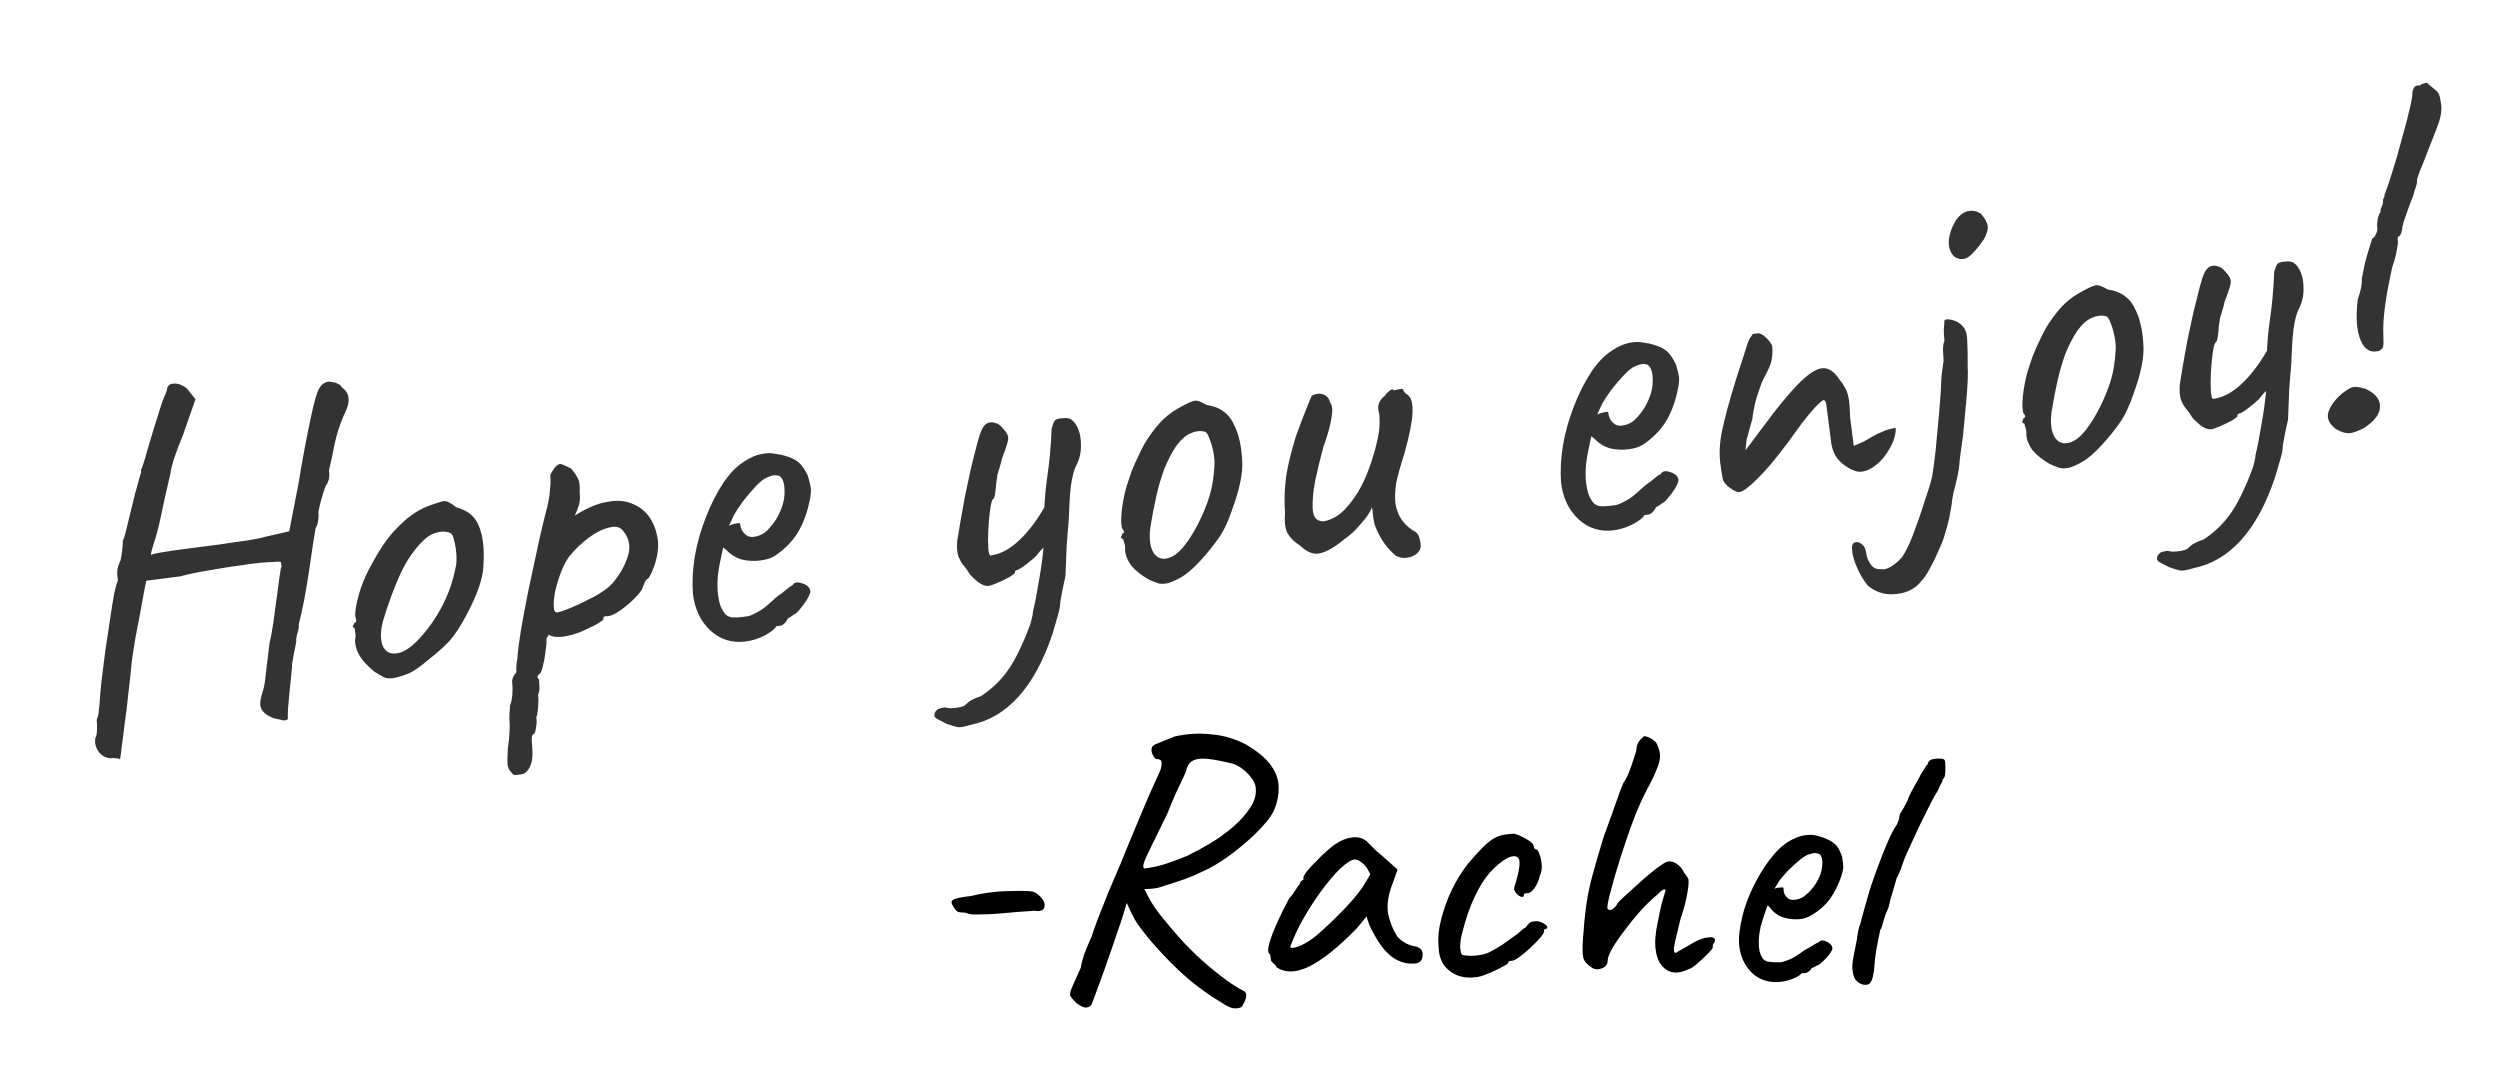 <svg width="214" height="93" viewBox="0 0 214 93" fill="none" xmlns="http://www.w3.org/2000/svg">
<path d="M10.281 64.999C10.281 64.999 10.238 64.977 10.152 64.934C10.069 64.918 9.96 64.905 9.824 64.896C9.715 64.883 9.581 64.886 9.422 64.907C8.986 64.855 8.651 64.656 8.418 64.31C8.189 63.989 8.1 63.611 8.152 63.174C8.244 63.055 8.295 62.82 8.304 62.469C8.312 62.119 8.303 61.837 8.276 61.626C8.355 61.401 8.402 61.247 8.419 61.164C8.432 61.055 8.464 60.782 8.515 60.345C8.537 59.885 8.59 59.247 8.673 58.429C8.78 57.583 8.893 56.681 9.012 55.724C9.158 54.765 9.296 53.847 9.426 52.97C9.555 52.093 9.675 51.352 9.786 50.746C9.923 50.137 10.026 49.788 10.095 49.698C10.095 49.698 10.09 49.658 10.08 49.579C10.066 49.473 10.053 49.367 10.039 49.262C10.039 49.262 10.037 49.141 10.033 48.9C10.052 48.628 10.147 48.32 10.318 47.976C10.387 47.671 10.439 47.342 10.474 46.988C10.509 46.634 10.52 46.404 10.507 46.298C10.595 46.153 10.7 45.816 10.821 45.29C10.965 44.734 11.097 44.193 11.218 43.666C11.323 43.223 11.437 42.751 11.561 42.252C11.712 41.748 11.831 41.316 11.919 40.956C12.034 40.591 12.091 40.409 12.091 40.409C12.078 40.303 12.071 40.251 12.071 40.251C12.068 40.224 12.066 40.211 12.066 40.211C12.158 40.092 12.342 39.53 12.616 38.527C12.914 37.494 13.322 36.165 13.84 34.539C13.918 34.314 14.02 34.059 14.145 33.775C14.27 33.49 14.325 33.294 14.312 33.188C14.417 32.96 14.59 32.844 14.832 32.84C15.07 32.809 15.318 32.858 15.576 32.986C15.861 33.111 16.088 33.31 16.258 33.584L16.736 34.169L15.674 37.208C15.345 38.003 15.075 38.723 14.861 39.369C14.675 40.011 14.588 40.385 14.602 40.491C14.602 40.491 14.55 40.713 14.445 41.156C14.341 41.6 14.22 42.126 14.083 42.735C13.946 43.344 13.829 43.897 13.731 44.393C13.545 45.25 13.354 45.961 13.157 46.523C12.986 47.083 12.908 47.416 12.922 47.521C12.915 47.468 13.201 47.392 13.779 47.291C14.358 47.19 15.097 47.081 15.996 46.966C16.895 46.851 17.808 46.734 18.734 46.615C19.683 46.467 20.514 46.347 21.228 46.256C21.965 46.134 22.463 46.03 22.721 45.944L24.758 45.481L25.584 41.221C25.701 40.454 25.863 39.519 26.071 38.417C26.28 37.315 26.469 36.376 26.638 35.602C26.906 34.331 27.14 33.535 27.341 33.213C27.541 32.892 27.8 32.711 28.118 32.67C28.197 32.66 28.306 32.673 28.445 32.709C28.608 32.715 28.761 32.762 28.907 32.851C29.076 32.91 29.197 33.016 29.27 33.168C29.625 33.418 29.813 33.73 29.834 34.104C29.881 34.474 29.732 34.99 29.387 35.653C29.055 36.421 28.798 37.247 28.616 38.131C28.456 38.985 28.305 39.69 28.161 40.246C28.201 40.563 28.196 40.833 28.143 41.055C28.088 41.25 28.014 41.407 27.922 41.527C27.875 41.587 27.795 41.798 27.68 42.163C27.566 42.527 27.464 42.889 27.376 43.25C27.288 43.611 27.249 43.831 27.259 43.91C27.283 44.096 27.272 44.325 27.226 44.6C27.181 44.875 27.112 45.072 27.02 45.191C26.987 45.357 26.919 45.769 26.815 46.427C26.711 47.086 26.596 47.867 26.47 48.77C26.34 49.647 26.196 50.512 26.037 51.366C25.874 52.194 25.72 52.885 25.576 53.441C25.6 53.627 25.564 53.873 25.47 54.181C25.371 54.462 25.335 54.709 25.363 54.92C25.297 55.252 25.216 55.665 25.118 56.162C25.021 56.658 24.98 56.972 24.997 57.105C24.943 57.73 24.877 58.37 24.8 59.025C24.749 59.677 24.699 60.235 24.651 60.698C24.633 61.184 24.628 61.467 24.639 61.546C24.546 61.666 24.389 61.699 24.168 61.647C23.946 61.595 23.683 61.534 23.378 61.466C22.838 61.239 22.494 60.961 22.344 60.63C22.224 60.323 22.27 59.847 22.483 59.201C22.588 58.973 22.681 58.436 22.761 57.593C22.864 56.719 22.969 55.859 23.076 55.012C23.184 54.595 23.288 54.044 23.388 53.359C23.485 52.647 23.582 51.936 23.679 51.224C23.773 50.487 23.855 49.871 23.927 49.378C23.995 48.859 24.052 48.569 24.098 48.509C24.084 48.404 24.072 48.311 24.062 48.232C24.052 48.152 24.047 48.112 24.047 48.112C23.987 48.066 23.652 48.069 23.04 48.121C22.425 48.146 21.669 48.229 20.773 48.371C19.874 48.486 18.938 48.633 17.966 48.811C17.018 48.959 16.166 49.136 15.413 49.34C15.122 49.377 14.791 49.419 14.421 49.467C14.051 49.514 13.76 49.551 13.548 49.578C13.257 49.616 13.006 49.648 12.794 49.675C12.609 49.699 12.517 49.711 12.517 49.711C12.5 49.793 12.443 50.083 12.345 50.579C12.248 51.076 12.137 51.681 12.014 52.396C11.887 53.085 11.75 53.801 11.604 54.546C11.48 55.261 11.376 55.919 11.292 56.521C11.231 57.094 11.189 57.502 11.167 57.747C11.122 58.237 11.053 58.851 10.959 59.589C10.892 60.323 10.8 61.074 10.683 61.842C10.596 62.633 10.509 63.316 10.421 63.892C10.36 64.464 10.313 64.833 10.281 64.999ZM33.687 58.048C33.343 58.092 33.056 58.062 32.828 57.957C32.626 57.848 32.364 57.693 32.043 57.493C31.472 57.028 31.051 56.571 30.778 56.122C30.502 55.647 30.375 55.179 30.397 54.719C30.449 54.498 30.45 54.296 30.4 54.114C30.373 53.902 30.359 53.797 30.359 53.797C30.21 53.681 30.16 53.607 30.21 53.574C30.256 53.514 30.299 53.428 30.338 53.315C30.497 53.295 30.531 53.143 30.441 52.859C30.361 52.654 30.407 52.177 30.58 51.429C30.753 50.681 30.998 49.964 31.313 49.279C31.438 48.994 31.632 48.62 31.895 48.156C32.155 47.665 32.443 47.185 32.759 46.714C33.098 46.214 33.41 45.811 33.693 45.506C34.283 44.866 34.812 44.381 35.281 44.052C35.75 43.723 36.267 43.456 36.832 43.249C37.397 43.042 37.785 42.925 37.996 42.898C38.235 42.867 38.579 43.038 39.03 43.411C39.672 43.597 40.149 43.859 40.461 44.195C40.8 44.528 41.054 45.047 41.225 45.751C41.406 46.534 41.457 47.455 41.377 48.514C41.321 49.543 40.86 50.879 39.995 52.522C39.456 53.559 38.939 54.351 38.445 54.898C37.947 55.419 37.343 55.953 36.634 56.501C36.126 56.943 35.659 57.285 35.233 57.528C34.804 57.744 34.288 57.917 33.687 58.048ZM36.957 53.355C37.5 52.559 37.916 51.82 38.205 51.138C38.521 50.453 38.788 49.598 39.006 48.576C39.075 48.271 39.095 47.906 39.067 47.479C39.036 47.026 38.97 46.618 38.87 46.254C38.793 45.861 38.671 45.648 38.506 45.615C38.165 45.471 37.775 45.467 37.335 45.604C36.892 45.714 36.435 46.028 35.964 46.546C35.232 47.339 34.628 48.29 34.151 49.399C33.672 50.482 33.224 51.709 32.808 53.08C32.533 54.083 32.539 54.862 32.825 55.416C33.134 55.941 33.649 56.077 34.369 55.824C35.113 55.54 35.975 54.717 36.957 53.355ZM44.604 66.288C44.498 66.302 44.365 66.318 44.207 66.339C44.051 66.385 43.892 66.298 43.73 66.077C43.607 65.959 43.515 65.769 43.455 65.507C43.421 65.243 43.426 64.758 43.471 64.054C43.545 63.587 43.593 63.124 43.615 62.664C43.64 62.231 43.639 61.908 43.612 61.697C43.599 61.591 43.598 61.376 43.61 61.052C43.652 60.751 43.665 60.534 43.648 60.402C43.753 60.173 43.822 59.869 43.853 59.488C43.885 59.108 43.883 58.772 43.846 58.481C43.805 58.164 43.926 57.852 44.21 57.547C44.183 57.336 44.188 57.066 44.227 56.738C44.292 56.407 44.318 56.189 44.304 56.083C44.336 55.703 44.425 55.033 44.571 54.073C44.74 53.084 44.947 51.968 45.191 50.727C45.462 49.483 45.723 48.266 45.974 47.078C46.225 45.89 46.458 44.879 46.674 44.045C46.897 43.263 47.027 42.601 47.065 42.059C47.126 41.486 47.14 41.068 47.106 40.803C47.092 40.698 47.108 40.615 47.155 40.555C47.197 40.469 47.298 40.308 47.456 40.073C47.686 39.775 47.901 39.666 48.1 39.749C48.325 39.827 48.597 39.954 48.915 40.128C49.17 40.445 49.353 40.717 49.463 40.945C49.599 41.17 49.652 41.58 49.62 42.175C49.671 42.572 49.649 42.924 49.554 43.232C49.459 43.54 49.369 43.78 49.283 43.952C49.195 44.098 49.175 44.154 49.224 44.121C50.245 43.48 51.163 43.093 51.98 42.962C52.819 42.8 53.539 42.856 54.138 43.129C54.761 43.372 55.255 43.765 55.62 44.31C55.986 44.855 56.218 45.511 56.316 46.278C56.357 46.595 56.34 46.987 56.265 47.454C56.187 47.894 56.066 48.312 55.902 48.71C55.761 49.078 55.621 49.351 55.482 49.53C55.377 49.543 55.283 49.65 55.201 49.848C55.115 50.02 55.033 50.219 54.954 50.444C54.777 50.736 54.472 51.084 54.04 51.489C53.631 51.864 53.215 52.186 52.792 52.455C52.366 52.698 52.043 52.793 51.821 52.741C51.821 52.741 51.783 52.759 51.707 52.796C51.654 52.803 51.636 52.872 51.653 53.005C51.66 53.057 51.463 53.204 51.064 53.443C50.661 53.656 50.192 53.877 49.657 54.107C49.118 54.31 48.637 54.439 48.214 54.494C47.659 54.565 47.248 54.51 46.983 54.329C46.937 54.388 46.881 54.476 46.815 54.592C46.776 54.705 46.761 54.801 46.772 54.88C46.792 55.039 46.765 55.351 46.69 55.818C46.639 56.255 46.559 56.682 46.451 57.099C46.343 57.516 46.223 57.733 46.091 57.75C46.091 57.75 46.069 57.793 46.027 57.879C45.984 57.965 46.024 58.068 46.147 58.186C46.147 58.186 46.152 58.333 46.163 58.628C46.203 58.945 46.171 59.218 46.066 59.447C46.093 59.658 46.094 59.981 46.069 60.414C46.044 60.847 45.992 61.177 45.913 61.402C45.954 61.719 45.94 62.03 45.871 62.335C45.833 62.662 45.761 62.833 45.655 62.846C45.552 62.886 45.507 63.054 45.517 63.348C45.532 63.669 45.547 63.895 45.564 64.028C45.622 64.692 45.556 65.225 45.366 65.626C45.175 66.026 44.921 66.247 44.604 66.288ZM47.707 52.421C47.918 52.394 48.343 52.246 48.98 51.976C49.618 51.706 50.264 51.395 50.918 51.042C51.594 50.66 52.086 50.301 52.393 49.966C53.003 49.27 53.444 48.514 53.716 47.7C54.011 46.855 53.888 46.105 53.346 45.448C53.087 45.105 52.685 45.009 52.14 45.159C51.591 45.283 51.01 45.573 50.396 46.028C49.782 46.483 49.22 47.025 48.709 47.655C48.436 48.04 48.199 48.5 47.999 49.037C47.799 49.573 47.639 50.105 47.518 50.631C47.423 51.154 47.385 51.589 47.403 51.936C47.42 52.283 47.522 52.445 47.707 52.421ZM63.831 54.913C62.667 55.062 61.659 54.747 60.807 53.969C59.951 53.165 59.452 52.1 59.309 50.774C59.24 49.815 59.294 48.773 59.473 47.648C59.674 46.493 59.989 45.377 60.415 44.301C60.839 43.198 61.332 42.221 61.895 41.369C62.458 40.517 63.076 39.887 63.749 39.478C63.997 39.312 64.261 39.17 64.542 39.054C64.849 38.934 65.162 38.853 65.479 38.813C65.77 38.776 66.081 38.789 66.412 38.855C66.739 38.893 67.016 38.952 67.241 39.031C67.714 39.158 68.087 39.339 68.359 39.573C68.631 39.807 68.895 40.19 69.151 40.722C69.295 41.214 69.38 41.566 69.407 41.778C69.435 41.989 69.409 42.315 69.331 42.755C69.136 43.748 68.831 44.621 68.416 45.373C68.002 46.125 67.402 46.793 66.616 47.378C66.422 47.537 66.184 47.675 65.903 47.792C65.645 47.879 65.371 47.941 65.08 47.978C64.551 48.045 64.024 48.019 63.497 47.898C62.994 47.748 62.572 47.493 62.23 47.133L61.911 46.851L61.833 47.184C61.66 47.932 61.533 48.62 61.452 49.249C61.398 49.874 61.403 50.438 61.467 50.941C61.508 51.258 61.574 51.559 61.664 51.843C61.78 52.124 61.918 52.362 62.078 52.556C62.204 52.702 62.391 52.798 62.639 52.847C62.91 52.866 63.192 52.857 63.483 52.82C63.668 52.796 63.853 52.773 64.038 52.749C64.246 52.695 64.438 52.617 64.613 52.514C65.042 52.298 65.377 52.08 65.618 51.861C65.885 51.639 66.151 51.403 66.415 51.154L66.563 51.054L66.523 51.059C66.82 50.86 67.078 50.666 67.296 50.477C67.54 50.284 67.662 50.188 67.662 50.188C67.768 50.174 67.865 50.094 67.954 49.949C68.152 49.816 68.422 49.822 68.763 49.966C69.13 50.107 69.333 50.323 69.37 50.614C69.36 50.75 69.269 50.977 69.094 51.295C68.916 51.586 68.711 51.868 68.477 52.14C68.269 52.408 68.088 52.566 67.932 52.613C67.909 52.643 67.823 52.708 67.675 52.807C67.523 52.88 67.424 52.947 67.378 53.007L67.418 53.002C67.22 53.349 67.002 53.539 66.764 53.569L66.447 53.61C66.365 53.809 66.048 54.064 65.497 54.377C64.942 54.663 64.387 54.842 63.831 54.913ZM64.499 45.955C64.975 45.894 65.368 45.709 65.678 45.401C66.011 45.063 66.287 44.705 66.508 44.327C66.945 43.545 67.162 42.818 67.156 42.147C67.174 41.446 67.034 40.98 66.735 40.749C66.566 40.69 66.416 40.669 66.283 40.686C66.174 40.673 65.954 40.741 65.624 40.891C65.393 40.975 65.088 41.215 64.709 41.613C64.329 42.011 63.955 42.449 63.586 42.927C63.244 43.401 62.985 43.797 62.811 44.115L62.402 45.014C62.603 44.908 62.797 44.843 62.982 44.819C63.19 44.765 63.311 44.763 63.344 44.813C63.374 45.051 63.443 45.27 63.549 45.472C63.679 45.644 63.817 45.774 63.962 45.863C64.135 45.948 64.313 45.979 64.499 45.955ZM83.109 62.041C82.54 62.221 82.145 62.285 81.923 62.233C81.702 62.181 81.394 62.086 81 61.948C80.682 61.774 80.436 61.644 80.264 61.559C80.092 61.473 79.999 61.377 79.986 61.272C79.975 61.192 79.99 61.096 80.029 60.984C80.072 60.898 80.154 60.806 80.276 60.71C80.428 60.637 80.637 60.583 80.901 60.55C81.1 60.632 81.411 60.645 81.834 60.591C82.284 60.534 82.555 60.445 82.647 60.326C82.647 60.326 82.756 60.231 82.973 60.042C83.221 59.876 83.551 59.726 83.964 59.593C84.734 59.091 85.397 58.495 85.953 57.805C86.51 57.116 87.017 56.244 87.474 55.191C87.664 54.79 87.859 54.322 88.06 53.785C88.263 53.275 88.387 52.775 88.432 52.286C88.576 51.73 88.723 50.985 88.872 50.052C89.048 49.115 89.185 48.197 89.285 47.297C89.382 46.37 89.414 45.681 89.383 45.228C89.352 43.726 89.429 42.332 89.613 41.044C89.821 39.727 89.957 38.272 90.022 36.677C90.133 36.286 90.225 36.06 90.298 35.996C90.367 35.907 90.534 35.845 90.798 35.811C91.089 35.774 91.304 35.773 91.443 35.809C91.605 35.816 91.797 35.952 92.02 36.219C92.349 36.688 92.518 37.272 92.526 37.969C92.558 38.637 92.434 39.245 92.155 39.791C91.938 40.196 91.774 40.808 91.664 41.629C91.577 42.419 91.516 43.408 91.48 44.596C91.422 45.195 91.365 45.901 91.308 46.715C91.274 47.499 91.238 48.377 91.202 49.35C91.13 49.628 91.037 50.057 90.923 50.636C90.805 51.188 90.74 51.627 90.728 51.951C90.715 52.06 90.663 52.282 90.572 52.616C90.48 52.951 90.387 53.272 90.292 53.58C90.2 53.914 90.135 54.138 90.095 54.25C89.338 56.525 88.371 58.316 87.194 59.622C86.017 60.929 84.656 61.735 83.109 62.041ZM84.65 50.149C84.359 50.186 84.034 50.066 83.677 49.79C83.345 49.51 83.114 49.284 82.985 49.112C82.845 48.861 82.681 48.627 82.491 48.409C82.302 48.191 82.146 47.916 82.022 47.582C81.926 47.245 81.898 46.818 81.939 46.302C82.001 45.945 82.084 45.437 82.188 44.778C82.314 44.09 82.448 43.347 82.588 42.549C82.754 41.748 82.922 40.961 83.091 40.186C83.284 39.382 83.462 38.673 83.626 38.061C83.786 37.422 83.942 36.959 84.093 36.67C84.225 36.438 84.379 36.284 84.558 36.208C84.763 36.127 84.978 36.127 85.203 36.206C85.425 36.258 85.632 36.406 85.824 36.65C86.163 36.983 86.323 37.285 86.303 37.557C86.284 37.828 86.112 38.374 85.787 39.196C85.719 39.5 85.627 39.834 85.513 40.199C85.395 40.536 85.342 40.758 85.356 40.864C85.336 40.92 85.307 41.112 85.268 41.44C85.253 41.737 85.222 42.024 85.177 42.298C85.131 42.573 85.069 42.715 84.99 42.725C84.897 42.845 84.817 43.164 84.749 43.684C84.678 44.177 84.629 44.734 84.601 45.356C84.569 45.952 84.569 46.476 84.6 46.929C84.628 47.356 84.695 47.562 84.801 47.549C85.621 47.444 86.427 47.018 87.218 46.271C88.036 45.521 88.817 44.48 89.56 43.148L90.596 45.879C90.249 46.111 89.931 46.354 89.64 46.606C89.347 46.832 89.085 47.094 88.854 47.392C88.788 47.508 88.621 47.678 88.354 47.9C88.087 48.122 87.818 48.332 87.547 48.528C87.3 48.694 87.136 48.782 87.057 48.792C87.057 48.792 87.019 48.81 86.943 48.847C86.89 48.854 86.871 48.91 86.884 49.016C86.891 49.069 86.733 49.197 86.409 49.399C86.082 49.575 85.74 49.74 85.383 49.894C85.027 50.047 84.782 50.132 84.65 50.149ZM100.018 49.914C99.677 49.985 99.396 49.994 99.174 49.942C98.949 49.863 98.666 49.751 98.325 49.607C97.685 49.232 97.191 48.838 96.843 48.426C96.517 47.983 96.339 47.536 96.308 47.083C96.33 46.838 96.303 46.626 96.226 46.448C96.176 46.266 96.151 46.175 96.151 46.175C95.975 46.063 95.912 45.991 95.962 45.958C96.008 45.898 96.038 45.813 96.05 45.704C96.255 45.624 96.263 45.475 96.074 45.258C95.968 45.056 95.946 44.575 96.01 43.814C96.097 43.023 96.243 42.279 96.45 41.58C96.545 41.272 96.681 40.865 96.858 40.358C97.061 39.848 97.291 39.335 97.548 38.818C97.801 38.275 98.041 37.841 98.268 37.516C98.765 36.78 99.218 36.225 99.627 35.85C100.059 35.445 100.553 35.1 101.108 34.813C101.61 34.534 101.978 34.366 102.213 34.309C102.447 34.252 102.798 34.368 103.265 34.658C103.924 34.762 104.434 34.965 104.795 35.269C105.18 35.542 105.509 36.011 105.782 36.675C106.092 37.414 106.275 38.319 106.331 39.387C106.41 40.425 106.132 41.819 105.495 43.567C105.125 44.663 104.722 45.508 104.288 46.101C103.879 46.691 103.369 47.321 102.755 47.991C102.307 48.478 101.886 48.868 101.494 49.161C101.101 49.453 100.609 49.704 100.018 49.914ZM102.587 44.786C103.014 43.925 103.331 43.145 103.537 42.447C103.767 41.718 103.908 40.826 103.961 39.771C103.976 39.473 103.944 39.115 103.863 38.695C103.779 38.248 103.66 37.847 103.507 37.49C103.38 37.13 103.236 36.947 103.074 36.941C102.713 36.853 102.33 36.902 101.923 37.088C101.514 37.248 101.091 37.625 100.657 38.218C100.275 38.805 99.941 39.453 99.655 40.161C99.396 40.867 99.172 41.635 98.983 42.465C98.793 43.296 98.624 44.178 98.475 45.111C98.339 46.15 98.451 46.916 98.809 47.407C99.194 47.896 99.727 47.962 100.407 47.606C101.084 47.224 101.811 46.284 102.587 44.786ZM119.5 47.58C119.202 47.349 118.892 47.026 118.57 46.61C118.244 46.168 117.963 45.653 117.726 45.065C117.646 44.86 117.583 44.572 117.535 44.202C117.514 43.828 117.48 43.564 117.434 43.409C117.378 43.604 117.271 43.819 117.113 44.055C116.978 44.26 116.84 44.439 116.698 44.592C116.606 44.711 116.395 44.953 116.065 45.318C115.732 45.656 115.392 45.942 115.046 46.175C114.244 46.842 113.556 47.239 112.98 47.367C112.432 47.491 111.866 47.267 111.282 46.697C110.814 46.407 110.461 46.063 110.222 45.663C110.009 45.26 109.934 44.678 109.998 43.918C109.932 42.985 109.949 42.069 110.049 41.169C110.146 40.242 110.43 38.996 110.901 37.43C111.318 36.275 111.639 35.427 111.866 34.887C112.089 34.321 112.233 33.98 112.299 33.864C112.679 33.681 113.011 33.651 113.296 33.776C113.578 33.875 113.769 34.106 113.869 34.469C114.062 34.713 114.093 35.166 113.962 35.828C113.859 36.487 113.628 37.309 113.27 38.296C113.015 39.243 112.787 40.186 112.584 41.126C112.409 42.063 112.335 42.852 112.363 43.494C112.392 44.135 112.6 44.498 112.987 44.583C113.242 44.685 113.647 44.593 114.202 44.307C114.783 44.017 115.39 43.402 116.022 42.46C116.68 41.516 117.257 40.138 117.751 38.327C117.894 37.771 117.994 37.288 118.049 36.878C118.1 36.441 118.107 35.969 118.069 35.464C117.976 35.153 117.953 34.873 118.002 34.625C118.074 34.347 118.257 34.095 118.551 33.87C118.64 33.724 118.77 33.586 118.941 33.456C119.11 33.3 119.229 33.285 119.298 33.411L119.928 33.29C120.031 33.25 120.105 33.307 120.152 33.463C120.222 33.588 120.33 33.695 120.475 33.784C120.797 33.985 120.942 34.491 120.912 35.301C120.881 36.111 120.653 37.27 120.228 38.776C119.864 39.925 119.625 40.789 119.511 41.368C119.424 41.944 119.401 42.498 119.442 43.031C119.503 43.507 119.653 43.944 119.892 44.344C120.132 44.743 120.472 45.09 120.913 45.383C121.227 45.531 121.413 45.722 121.47 45.956C121.554 46.188 121.602 46.464 121.617 46.785C121.594 47.029 121.461 47.248 121.217 47.441C120.996 47.603 120.726 47.705 120.409 47.746C120.091 47.786 119.789 47.731 119.5 47.58ZM138.146 45.393C136.982 45.542 135.974 45.228 135.121 44.45C134.266 43.645 133.766 42.58 133.623 41.254C133.554 40.295 133.609 39.253 133.787 38.128C133.989 36.973 134.303 35.857 134.73 34.781C135.153 33.678 135.646 32.701 136.209 31.849C136.772 30.998 137.391 30.367 138.064 29.958C138.312 29.792 138.576 29.651 138.857 29.534C139.164 29.414 139.476 29.334 139.794 29.293C140.085 29.256 140.395 29.27 140.726 29.335C141.054 29.374 141.33 29.432 141.556 29.511C142.029 29.639 142.402 29.82 142.674 30.053C142.945 30.288 143.21 30.67 143.466 31.202C143.61 31.695 143.695 32.047 143.722 32.258C143.749 32.47 143.724 32.796 143.646 33.236C143.45 34.229 143.145 35.101 142.731 35.853C142.316 36.605 141.716 37.274 140.931 37.858C140.736 38.017 140.499 38.156 140.218 38.272C139.96 38.359 139.686 38.421 139.395 38.458C138.866 38.526 138.338 38.499 137.812 38.379C137.309 38.228 136.886 37.973 136.544 37.614L136.226 37.332L136.148 37.664C135.975 38.412 135.848 39.101 135.767 39.73C135.713 40.355 135.718 40.919 135.782 41.421C135.823 41.739 135.888 42.039 135.978 42.324C136.095 42.604 136.233 42.842 136.392 43.037C136.518 43.182 136.706 43.279 136.954 43.328C137.225 43.347 137.506 43.338 137.797 43.3C137.982 43.277 138.167 43.253 138.353 43.229C138.561 43.176 138.752 43.097 138.927 42.994C139.357 42.778 139.692 42.56 139.933 42.341C140.2 42.119 140.465 41.883 140.729 41.634L140.878 41.535L140.838 41.54C141.135 41.34 141.393 41.146 141.61 40.957C141.854 40.764 141.977 40.668 141.977 40.668C142.082 40.654 142.18 40.575 142.269 40.429C142.467 40.296 142.736 40.302 143.077 40.446C143.445 40.587 143.647 40.803 143.685 41.094C143.675 41.23 143.583 41.457 143.409 41.775C143.231 42.067 143.025 42.348 142.791 42.62C142.584 42.889 142.402 43.047 142.247 43.093C142.224 43.123 142.138 43.188 141.99 43.288C141.838 43.361 141.739 43.427 141.692 43.487L141.732 43.482C141.535 43.83 141.317 44.019 141.079 44.05L140.762 44.09C140.679 44.289 140.363 44.544 139.811 44.857C139.256 45.143 138.701 45.322 138.146 45.393ZM138.813 36.436C139.289 36.375 139.682 36.19 139.992 35.881C140.325 35.543 140.602 35.185 140.823 34.807C141.26 34.025 141.476 33.299 141.471 32.627C141.488 31.926 141.348 31.46 141.05 31.229C140.881 31.17 140.73 31.149 140.598 31.166C140.489 31.153 140.269 31.222 139.939 31.372C139.708 31.455 139.402 31.696 139.023 32.094C138.644 32.492 138.27 32.93 137.901 33.407C137.558 33.881 137.3 34.277 137.126 34.595L136.717 35.495C136.918 35.388 137.111 35.323 137.296 35.299C137.505 35.246 137.625 35.244 137.659 35.293C137.689 35.531 137.758 35.751 137.864 35.952C137.994 36.124 138.131 36.254 138.277 36.343C138.449 36.428 138.628 36.459 138.813 36.436ZM148.905 42.12C148.799 42.133 148.632 42.087 148.403 41.982C148.198 41.847 148.036 41.733 147.916 41.641C147.704 41.453 147.558 41.257 147.478 41.052C147.424 40.844 147.35 40.37 147.255 39.629C147.147 38.782 147.202 37.848 147.42 36.825C147.635 35.776 148.038 34.3 148.627 32.396L149.581 29.451C149.659 29.226 149.732 29.055 149.798 28.939C149.89 28.82 149.969 28.702 150.035 28.586C150.14 28.573 150.233 28.561 150.312 28.551C150.392 28.541 150.431 28.535 150.431 28.535C150.643 28.508 150.871 28.613 151.117 28.851C151.359 29.062 151.552 29.306 151.695 29.583C151.739 29.927 151.732 30.291 151.673 30.675C151.641 31.055 151.395 31.652 150.934 32.463C150.787 32.778 150.598 33.3 150.369 34.028C150.166 34.753 150.044 35.373 150.002 35.89C149.979 35.919 149.942 36.045 149.889 36.267C149.834 36.462 149.768 36.686 149.693 36.937C149.644 37.186 149.58 37.422 149.502 37.648L149.415 38.546L151.723 35.468C152.807 34.065 153.698 33.05 154.397 32.423C155.097 31.796 155.676 31.493 156.136 31.515C156.596 31.537 157.025 31.845 157.424 32.439C157.646 32.706 157.813 32.953 157.922 33.181C158.055 33.379 158.159 33.662 158.233 34.029C158.306 34.396 158.351 34.955 158.367 35.705L158.682 38.165C159.065 38.009 159.371 37.875 159.598 37.766C159.823 37.629 160.061 37.491 160.312 37.352C160.536 37.215 160.802 37.087 161.109 36.967C161.413 36.821 161.801 36.704 162.274 36.616C162.292 36.964 162.22 37.349 162.059 37.773C161.895 38.17 161.676 38.561 161.403 38.946C161.13 39.33 160.808 39.654 160.438 39.916C160.095 40.175 159.739 40.328 159.368 40.376C159.024 40.42 158.619 40.297 158.152 40.008C157.684 39.718 157.331 39.373 157.092 38.974C156.949 38.696 156.842 38.388 156.771 38.047C156.727 37.703 156.646 37.068 156.527 36.143L156.339 34.675C156.285 34.251 156.138 34.149 155.897 34.368C155.679 34.557 155.499 34.728 155.358 34.881C155.005 35.276 154.632 35.727 154.24 36.234C153.875 36.738 153.498 37.257 153.109 37.79C152.055 39.216 151.157 40.285 150.415 40.999C149.699 41.709 149.196 42.082 148.905 42.12ZM164.485 49.721C163.978 50.378 163.259 50.752 162.33 50.844C161.431 50.96 160.621 50.727 159.902 50.147C159.52 49.685 159.213 49.174 158.979 48.612C158.72 48.054 158.574 47.548 158.543 47.095C158.489 46.672 158.594 46.444 158.859 46.41C158.991 46.393 159.115 46.417 159.231 46.483C159.347 46.549 159.453 46.643 159.549 46.765C159.649 46.913 159.712 47.093 159.739 47.305C159.79 47.702 159.929 48.047 160.154 48.341C160.38 48.634 160.665 48.759 161.009 48.715C161.313 48.784 161.687 48.655 162.129 48.33C162.598 48.001 162.947 47.58 163.177 47.066C163.397 46.688 163.645 46.106 163.921 45.318C164.223 44.526 164.506 43.697 164.772 42.829C165.067 41.985 165.275 41.3 165.395 40.773C165.574 39.648 165.709 38.502 165.802 37.334C165.92 36.163 166.029 34.912 166.128 33.582C166.142 32.854 166.183 32.231 166.251 31.711C166.342 31.162 166.38 30.834 166.367 30.729C166.353 30.623 166.34 30.409 166.325 30.089C166.308 29.741 166.348 29.427 166.446 29.145C166.396 28.749 166.378 28.401 166.394 28.104C166.432 27.776 166.445 27.559 166.431 27.454C166.501 27.364 166.603 27.324 166.739 27.334C166.901 27.34 167.066 27.372 167.235 27.431C167.43 27.487 167.603 27.573 167.752 27.688C167.991 27.872 168.15 28.067 168.23 28.272C168.336 28.473 168.392 28.802 168.397 29.259C168.428 29.712 168.44 30.436 168.433 31.432C168.453 31.59 168.456 31.926 168.441 32.439C168.423 32.925 168.386 33.481 168.332 34.106C168.278 34.731 168.222 35.343 168.164 35.942C168.103 36.515 168.056 36.991 168.024 37.372C167.969 37.782 167.906 38.234 167.835 38.727C167.764 39.22 167.727 39.561 167.724 39.749C167.718 39.911 167.666 40.24 167.568 40.737C167.467 41.207 167.353 41.679 167.225 42.152C167.124 42.622 167.072 42.951 167.07 43.14C167.057 43.249 167.01 43.51 166.928 43.924C166.873 44.334 166.713 44.973 166.448 45.841C166.356 46.175 166.184 46.614 165.931 47.157C165.704 47.697 165.459 48.199 165.196 48.663C164.936 49.153 164.699 49.506 164.485 49.721ZM167.303 21.979C166.968 21.672 166.804 21.236 166.813 20.67C166.847 20.101 167.041 19.512 167.393 18.902C167.686 18.462 168.027 18.189 168.417 18.085C168.807 17.982 169.193 18.053 169.574 18.3C169.922 18.713 170.115 19.064 170.153 19.355C170.186 19.62 170.085 19.982 169.848 20.443C169.282 21.268 168.812 21.799 168.439 22.035C168.063 22.244 167.684 22.226 167.303 21.979ZM177.161 40.032C176.82 40.103 176.539 40.112 176.317 40.06C176.092 39.981 175.809 39.87 175.468 39.725C174.828 39.35 174.334 38.956 173.986 38.544C173.66 38.102 173.482 37.654 173.451 37.201C173.473 36.956 173.446 36.744 173.369 36.566C173.319 36.384 173.294 36.293 173.294 36.293C173.119 36.181 173.056 36.109 173.105 36.076C173.151 36.016 173.181 35.932 173.194 35.822C173.398 35.742 173.406 35.593 173.217 35.376C173.111 35.174 173.089 34.693 173.153 33.932C173.24 33.141 173.387 32.397 173.593 31.698C173.688 31.39 173.824 30.983 174.001 30.477C174.204 29.966 174.434 29.453 174.691 28.936C174.944 28.393 175.184 27.959 175.411 27.634C175.908 26.898 176.361 26.343 176.77 25.968C177.203 25.563 177.696 25.218 178.251 24.931C178.753 24.652 179.121 24.484 179.356 24.427C179.59 24.37 179.941 24.486 180.409 24.776C181.067 24.88 181.577 25.084 181.938 25.387C182.323 25.66 182.652 26.129 182.925 26.793C183.235 27.533 183.418 28.437 183.474 29.505C183.553 30.543 183.275 31.937 182.639 33.685C182.268 34.781 181.866 35.626 181.431 36.219C181.022 36.809 180.512 37.439 179.898 38.109C179.45 38.597 179.03 38.986 178.637 39.279C178.244 39.571 177.752 39.822 177.161 40.032ZM179.73 34.904C180.157 34.043 180.474 33.263 180.68 32.565C180.91 31.836 181.051 30.945 181.104 29.889C181.119 29.591 181.087 29.233 181.006 28.813C180.922 28.367 180.804 27.965 180.65 27.608C180.524 27.248 180.379 27.065 180.217 27.059C179.856 26.971 179.473 27.02 179.066 27.206C178.657 27.366 178.235 27.743 177.8 28.336C177.418 28.923 177.084 29.571 176.798 30.279C176.539 30.985 176.315 31.753 176.126 32.584C175.936 33.414 175.767 34.296 175.618 35.23C175.482 36.269 175.594 37.034 175.952 37.526C176.338 38.014 176.87 38.08 177.551 37.724C178.227 37.342 178.954 36.402 179.73 34.904ZM187.761 48.635C187.193 48.816 186.798 48.88 186.576 48.827C186.354 48.775 186.046 48.68 185.652 48.542C185.334 48.368 185.089 48.238 184.917 48.153C184.745 48.067 184.652 47.972 184.638 47.866C184.628 47.786 184.643 47.691 184.682 47.578C184.725 47.492 184.807 47.401 184.929 47.304C185.081 47.231 185.289 47.178 185.554 47.144C185.752 47.226 186.063 47.24 186.487 47.185C186.936 47.128 187.207 47.039 187.3 46.92C187.3 46.92 187.408 46.825 187.626 46.636C187.874 46.47 188.204 46.32 188.617 46.187C189.386 45.685 190.049 45.089 190.606 44.399C191.163 43.71 191.67 42.838 192.126 41.785C192.317 41.384 192.512 40.916 192.712 40.379C192.916 39.869 193.04 39.369 193.085 38.88C193.229 38.324 193.375 37.579 193.525 36.646C193.7 35.709 193.838 34.791 193.938 33.891C194.034 32.965 194.067 32.275 194.036 31.822C194.005 30.32 194.081 28.926 194.266 27.639C194.474 26.322 194.61 24.866 194.674 23.271C194.786 22.881 194.878 22.654 194.95 22.591C195.019 22.501 195.186 22.439 195.451 22.406C195.742 22.368 195.957 22.368 196.096 22.404C196.258 22.41 196.45 22.547 196.673 22.814C197.001 23.282 197.17 23.866 197.179 24.564C197.211 25.232 197.087 25.839 196.807 26.386C196.59 26.79 196.427 27.402 196.317 28.223C196.23 29.014 196.169 30.003 196.132 31.19C196.075 31.789 196.017 32.495 195.96 33.309C195.926 34.093 195.891 34.971 195.854 35.944C195.782 36.222 195.689 36.651 195.575 37.23C195.458 37.783 195.393 38.221 195.381 38.545C195.368 38.654 195.316 38.876 195.224 39.211C195.133 39.545 195.039 39.866 194.944 40.174C194.853 40.508 194.787 40.732 194.748 40.844C193.991 43.119 193.024 44.91 191.847 46.217C190.67 47.523 189.308 48.33 187.761 48.635ZM189.303 36.743C189.012 36.78 188.687 36.66 188.329 36.384C187.998 36.104 187.767 35.878 187.637 35.706C187.498 35.455 187.333 35.221 187.144 35.003C186.955 34.785 186.799 34.51 186.675 34.176C186.578 33.839 186.551 33.412 186.592 32.896C186.654 32.539 186.736 32.031 186.84 31.372C186.967 30.684 187.101 29.941 187.24 29.143C187.407 28.343 187.575 27.555 187.744 26.78C187.937 25.976 188.115 25.268 188.278 24.655C188.439 24.016 188.594 23.553 188.746 23.265C188.877 23.033 189.032 22.878 189.211 22.802C189.415 22.722 189.63 22.721 189.856 22.8C190.077 22.852 190.284 23 190.477 23.244C190.815 23.577 190.975 23.88 190.956 24.151C190.937 24.422 190.765 24.968 190.44 25.79C190.372 26.094 190.28 26.429 190.165 26.793C190.047 27.131 189.995 27.352 190.009 27.458C189.989 27.514 189.96 27.706 189.921 28.034C189.905 28.332 189.875 28.618 189.829 28.892C189.784 29.167 189.722 29.309 189.642 29.32C189.55 29.439 189.47 29.759 189.402 30.278C189.331 30.771 189.281 31.328 189.253 31.95C189.222 32.546 189.222 33.07 189.253 33.523C189.281 33.95 189.348 34.156 189.454 34.143C190.273 34.038 191.079 33.612 191.871 32.865C192.689 32.115 193.47 31.074 194.213 29.742L195.248 32.473C194.902 32.706 194.583 32.948 194.293 33.2C193.999 33.426 193.737 33.688 193.507 33.986C193.441 34.102 193.274 34.272 193.007 34.494C192.74 34.717 192.471 34.926 192.2 35.122C191.953 35.288 191.789 35.376 191.71 35.386C191.71 35.386 191.672 35.404 191.596 35.441C191.543 35.448 191.523 35.504 191.537 35.61C191.544 35.663 191.385 35.791 191.062 35.993C190.735 36.17 190.393 36.334 190.036 36.488C189.679 36.641 189.435 36.726 189.303 36.743ZM203.678 30.022C202.954 30.249 202.419 29.955 202.073 29.139C201.726 28.323 201.643 27.151 201.824 25.622C201.942 25.284 202.035 24.963 202.104 24.659C202.169 24.328 202.19 24.07 202.166 23.884C202.228 23.527 202.309 23.113 202.41 22.643C202.534 22.143 202.664 21.683 202.798 21.263C202.929 20.816 203.026 20.521 203.088 20.379C203.194 20.365 203.288 20.259 203.37 20.06C203.478 19.858 203.521 19.665 203.497 19.48C203.47 19.268 203.479 19.025 203.525 18.75C203.596 18.472 203.679 18.273 203.771 18.154C203.754 18.022 203.788 17.869 203.874 17.697C203.959 17.525 203.995 17.386 203.982 17.28C203.968 17.174 203.983 17.078 204.025 16.992C204.094 16.903 204.122 16.805 204.109 16.699C204.293 16.246 204.517 15.585 204.782 14.718C205.071 13.82 205.341 12.885 205.592 11.912C205.871 10.935 206.096 10.073 206.269 9.325C206.442 8.577 206.519 8.124 206.498 7.965C206.524 7.747 206.583 7.578 206.675 7.458C206.768 7.339 206.923 7.292 207.141 7.318C207.237 7.225 207.338 7.172 207.443 7.158C207.546 7.118 207.65 7.091 207.756 7.078C207.756 7.078 207.802 7.126 207.895 7.221C208.015 7.314 208.18 7.454 208.393 7.642C208.628 7.8 208.774 7.996 208.831 8.231C208.888 8.465 208.937 8.741 208.977 9.059C209.015 9.565 208.903 10.157 208.64 10.836C208.378 11.515 208.084 12.265 207.759 13.086C207.559 13.623 207.356 14.133 207.149 14.616C206.968 15.096 206.885 15.389 206.898 15.495C206.912 15.601 206.879 15.766 206.801 15.992C206.722 16.217 206.637 16.496 206.545 16.831C206.42 17.116 206.289 17.455 206.151 17.849C206.014 18.243 205.886 18.609 205.768 18.947C205.673 19.255 205.63 19.448 205.641 19.528C205.628 19.637 205.601 19.748 205.562 19.86C205.549 19.969 205.497 20.084 205.404 20.203C205.299 20.217 205.243 20.304 205.237 20.466C205.253 20.599 205.262 20.665 205.262 20.665C205.275 20.771 205.242 21.03 205.16 21.444C205.102 21.828 204.974 22.301 204.777 22.864C204.454 24.331 204.241 25.5 204.138 26.374C204.032 27.221 203.989 27.939 204.011 28.528C204.039 29.169 204.034 29.546 203.994 29.659C203.982 29.768 203.876 29.889 203.678 30.022ZM202.349 36.645C201.87 36.894 201.459 37.041 201.115 37.085C200.794 37.099 200.416 36.986 199.982 36.746C199.419 36.334 199.186 35.88 199.284 35.384C199.404 34.858 199.778 34.312 200.405 33.748C200.844 33.396 201.167 33.193 201.376 33.14C201.61 33.083 201.979 33.13 202.482 33.28C203.34 33.681 203.755 34.193 203.727 34.815C203.726 35.433 203.266 36.043 202.349 36.645Z" fill="black" fill-opacity="0.8"/>
<path d="M83.696 78.276C83.568 78.276 83.408 78.276 83.216 78.276C83.024 78.254 82.811 78.201 82.576 78.116C82.256 78.116 82.043 78.084 81.936 78.02C81.829 77.934 81.733 77.817 81.648 77.668C81.413 77.348 81.392 77.134 81.584 77.028C81.776 76.9 82.267 76.793 83.056 76.708C83.781 76.537 84.453 76.42 85.072 76.356C85.691 76.292 86.427 76.26 87.28 76.26C87.835 76.26 88.208 76.281 88.4 76.324C88.592 76.366 88.805 76.505 89.04 76.74C89.36 77.06 89.477 77.369 89.392 77.668C89.307 77.945 89.019 78.041 88.528 77.956C88.379 77.977 88.101 77.998 87.696 78.02C87.291 78.041 86.896 78.073 86.512 78.116C86.277 78.137 85.904 78.169 85.392 78.212C84.88 78.254 84.315 78.276 83.696 78.276Z" fill="black"/>
<path d="M93.48 85.892C93.395 86.105 93.235 86.222 93 86.244C92.787 86.265 92.499 86.137 92.136 85.86C91.88 85.604 91.709 85.401 91.624 85.252C91.56 85.124 91.603 84.889 91.752 84.548C91.901 84.228 92.157 83.652 92.52 82.82C92.605 82.308 92.755 81.796 92.968 81.284C93.181 80.75 93.341 80.377 93.448 80.164C93.533 79.865 93.704 79.374 93.96 78.692C94.237 77.988 94.547 77.209 94.888 76.356C95.251 75.502 95.592 74.702 95.912 73.956C96.232 73.188 96.467 72.612 96.616 72.228C96.979 71.374 97.352 70.478 97.736 69.54C98.12 68.601 98.643 67.417 99.304 65.988C99.389 65.774 99.432 65.55 99.432 65.316C99.453 65.081 99.283 64.964 98.92 64.964C98.707 64.729 98.589 64.494 98.568 64.26C98.547 64.004 98.653 63.822 98.888 63.716L100.552 63.044C101.555 62.809 102.579 62.745 103.624 62.852C104.691 62.937 105.693 63.225 106.632 63.716C107.656 64.313 108.381 64.921 108.808 65.54C109.235 66.137 109.448 66.745 109.448 67.364C109.469 67.982 109.363 68.59 109.128 69.188C108.957 69.636 108.627 70.126 108.136 70.66C107.667 71.193 107.112 71.726 106.472 72.26C105.853 72.793 105.203 73.284 104.52 73.732C103.859 74.158 103.24 74.489 102.664 74.724C102.131 74.98 101.576 75.204 101 75.396C100.424 75.588 99.827 75.78 99.208 75.972C98.867 76.057 98.461 76.1 97.992 76.1C97.523 76.1 97.171 76.057 96.936 75.972L96.392 77.476C96.179 78.244 95.805 79.385 95.272 80.9C94.76 82.414 94.163 84.078 93.48 85.892ZM106.184 86.244C106.013 86.308 105.811 86.329 105.576 86.308C105.363 86.286 105.011 86.116 104.52 85.796C103.581 85.241 102.643 84.569 101.704 83.78C100.765 82.99 99.709 81.924 98.536 80.58C98.088 80.046 97.704 79.556 97.384 79.108C97.085 78.66 96.765 78.03 96.424 77.22L95.976 75.492L96.84 75.012L97.992 76.164C98.333 76.91 98.771 77.625 99.304 78.308C99.859 78.99 100.371 79.598 100.84 80.132C101.224 80.58 101.747 81.124 102.408 81.764C103.069 82.382 103.773 82.98 104.52 83.556C105.267 84.132 105.939 84.569 106.536 84.868C106.664 84.974 106.707 85.134 106.664 85.348C106.621 85.561 106.547 85.753 106.44 85.924C106.355 86.116 106.269 86.222 106.184 86.244ZM97.928 74.34C98.419 74.297 98.995 74.18 99.656 73.988C100.317 73.774 100.979 73.529 101.64 73.252C102.259 72.953 102.909 72.601 103.592 72.196C104.296 71.769 104.947 71.3 105.544 70.788C106.141 70.276 106.621 69.742 106.984 69.188C107.368 68.633 107.539 68.078 107.496 67.524C107.496 67.246 107.389 66.958 107.176 66.66C106.963 66.361 106.707 66.094 106.408 65.86C106.109 65.625 105.821 65.465 105.544 65.38C104.691 65.166 103.987 65.028 103.432 64.964C102.877 64.9 102.451 64.942 102.152 65.092C101.853 65.22 101.651 65.497 101.544 65.924C101.544 65.988 101.459 66.201 101.288 66.564C101.117 66.926 100.904 67.374 100.648 67.908C100.413 68.441 100.179 69.006 99.944 69.604C99.325 70.862 98.856 71.822 98.536 72.484C98.216 73.124 98.013 73.572 97.928 73.828C97.843 74.084 97.843 74.254 97.928 74.34ZM109.299 82.82C109.214 82.649 109.107 82.521 108.979 82.436C108.851 82.329 108.787 82.233 108.787 82.148C108.787 82.062 108.776 81.977 108.755 81.892C108.755 81.785 108.712 81.689 108.627 81.604C108.52 81.476 108.531 81.188 108.659 80.74C108.787 80.27 109 79.705 109.299 79.044C109.598 78.361 109.95 77.646 110.355 76.9C110.526 76.729 110.696 76.505 110.867 76.228C111.038 75.95 111.166 75.769 111.251 75.684C111.251 75.598 111.283 75.524 111.347 75.46C111.411 75.374 111.486 75.332 111.571 75.332V75.14C111.571 75.033 111.667 74.852 111.859 74.596C112.072 74.34 112.328 74.062 112.627 73.764C112.926 73.444 113.235 73.145 113.555 72.868C113.875 72.569 114.142 72.356 114.355 72.228C114.803 71.929 115.262 71.748 115.731 71.684C116.222 71.62 116.638 71.726 116.979 72.004C117.043 72.068 117.15 72.174 117.299 72.324C117.448 72.473 117.619 72.644 117.811 72.836C118.024 73.006 118.238 73.188 118.451 73.38L119.635 74.436L119.059 76.036C118.782 76.889 118.707 77.636 118.835 78.276C118.984 78.916 119.198 79.47 119.475 79.94C119.582 80.174 119.795 80.398 120.115 80.612C120.456 80.825 120.776 80.953 121.075 80.996C121.246 81.017 121.406 81.081 121.555 81.188C121.704 81.294 121.779 81.465 121.779 81.7C121.779 81.913 121.736 82.084 121.651 82.212C121.566 82.34 121.416 82.425 121.203 82.468C120.499 82.553 119.838 82.382 119.219 81.956C118.622 81.529 118.067 80.825 117.555 79.844C117.47 79.716 117.352 79.481 117.203 79.14C117.075 78.777 117 78.542 116.979 78.436C116.894 78.542 116.734 78.745 116.499 79.044C116.264 79.321 116.083 79.524 115.955 79.652C114.44 81.188 113.128 82.222 112.019 82.756C110.931 83.268 110.024 83.289 109.299 82.82ZM110.451 81.028C110.451 81.177 110.675 81.177 111.123 81.028C111.592 80.857 112.094 80.558 112.627 80.132C113.352 79.513 114.078 78.83 114.803 78.084C115.55 77.337 116.147 76.644 116.595 76.004L117.299 74.852C117.086 74.361 116.851 74.03 116.595 73.86C116.36 73.668 116.158 73.572 115.987 73.572C115.71 73.572 115.294 73.828 114.739 74.34C114.206 74.852 113.63 75.534 113.011 76.388C112.392 77.241 111.806 78.18 111.251 79.204C111.038 79.63 110.846 80.046 110.675 80.452C110.526 80.836 110.451 81.028 110.451 81.028ZM126.532 83.62C125.913 83.726 125.348 83.694 124.836 83.524C124.324 83.332 123.908 83.022 123.588 82.596C123.289 82.148 123.14 81.582 123.14 80.9C123.076 80.26 123.15 79.524 123.364 78.692C123.577 77.838 123.886 76.985 124.292 76.132C124.718 75.278 125.177 74.542 125.668 73.924C126.094 73.412 126.521 72.942 126.948 72.516C127.374 72.089 127.758 71.801 128.1 71.652C128.398 71.524 128.676 71.449 128.932 71.428C129.209 71.385 129.433 71.364 129.604 71.364C129.945 71.449 130.308 71.609 130.692 71.844C131.097 72.057 131.3 72.292 131.3 72.548C131.3 72.548 131.321 72.58 131.364 72.644C131.428 72.686 131.46 72.708 131.46 72.708C131.588 72.708 131.694 72.846 131.78 73.124C131.886 73.401 131.95 73.721 131.972 74.084C131.993 74.425 131.94 74.713 131.812 74.948C131.726 75.353 131.577 75.705 131.364 76.004C131.15 76.302 130.958 76.452 130.788 76.452C130.702 76.452 130.617 76.462 130.532 76.484C130.468 76.484 130.436 76.537 130.436 76.644C130.436 76.75 130.372 76.793 130.244 76.772C130.137 76.75 130.02 76.686 129.892 76.58C129.764 76.452 129.668 76.302 129.604 76.132C129.604 76.025 129.646 75.844 129.732 75.588C129.817 75.332 129.902 75.001 129.988 74.596C130.116 73.998 130.105 73.614 129.956 73.444C129.806 73.252 129.518 73.241 129.092 73.412C128.558 73.71 128.046 74.126 127.556 74.66C127.086 75.193 126.649 75.886 126.244 76.74C125.838 77.572 125.476 78.617 125.156 79.876C125.028 80.366 124.974 80.793 124.996 81.156C125.038 81.518 125.092 81.71 125.156 81.732C125.454 81.817 125.86 81.838 126.372 81.796C126.884 81.732 127.257 81.636 127.492 81.508C127.833 81.337 128.217 81.113 128.644 80.836C129.07 80.537 129.444 80.27 129.764 80.036C129.87 79.972 129.998 79.865 130.148 79.716C130.297 79.566 130.457 79.449 130.628 79.364C130.798 79.108 130.948 78.958 131.076 78.916C131.204 78.873 131.396 78.852 131.652 78.852C131.822 78.894 131.982 78.958 132.132 79.044C132.281 79.129 132.377 79.214 132.42 79.3C132.484 79.385 132.452 79.46 132.324 79.524C132.238 79.524 132.185 79.556 132.164 79.62C132.164 79.662 132.164 79.684 132.164 79.684C132.206 79.769 132.11 79.95 131.876 80.228C131.662 80.484 131.385 80.772 131.044 81.092C130.702 81.412 130.372 81.689 130.052 81.924C129.753 82.137 129.54 82.244 129.412 82.244C129.198 82.244 129.092 82.308 129.092 82.436C129.092 82.478 128.932 82.585 128.612 82.756C128.313 82.926 127.961 83.097 127.556 83.268C127.172 83.438 126.83 83.556 126.532 83.62ZM144.499 82.98C143.965 83.236 143.485 83.31 143.059 83.204C142.632 83.076 142.291 82.788 142.035 82.34C141.8 81.892 141.683 81.326 141.683 80.644C141.683 80.409 141.715 80.057 141.779 79.588C141.864 79.118 141.96 78.628 142.067 78.116C142.173 77.582 142.291 77.124 142.419 76.74C142.483 76.548 142.525 76.398 142.547 76.292C142.589 76.185 142.568 76.132 142.483 76.132C142.397 76.132 142.291 76.185 142.163 76.292C142.056 76.398 141.971 76.484 141.907 76.548C141.437 76.932 140.947 77.401 140.435 77.956C139.944 78.51 139.485 79.076 139.059 79.652C138.632 80.206 138.28 80.718 138.003 81.188C137.747 81.657 137.619 81.998 137.619 82.212C137.619 82.532 137.459 82.756 137.139 82.884C136.819 83.012 136.541 83.001 136.307 82.852C135.901 82.617 135.645 82.34 135.539 82.02C135.453 81.678 135.443 81.113 135.507 80.324C135.571 79.321 135.656 78.425 135.763 77.636C135.869 76.846 136.04 75.993 136.275 75.076C136.531 74.137 136.861 72.996 137.267 71.652C137.544 70.905 137.8 70.201 138.035 69.54C138.269 68.857 138.472 68.281 138.643 67.812C138.835 67.342 138.952 67.054 138.995 66.948C139.101 66.841 139.24 66.585 139.411 66.18C139.581 65.753 139.731 65.326 139.859 64.9C140.008 64.473 140.083 64.217 140.083 64.132C140.083 63.961 140.115 63.812 140.179 63.684C140.243 63.534 140.317 63.417 140.403 63.332C140.488 63.246 140.563 63.172 140.627 63.108C140.691 63.044 140.723 63.012 140.723 63.012C140.829 63.012 140.957 63.044 141.107 63.108C141.277 63.172 141.437 63.268 141.587 63.396C141.736 63.502 141.832 63.641 141.875 63.812C142.024 64.11 142.099 64.42 142.099 64.74C142.099 65.038 142.003 65.412 141.811 65.86C141.64 66.308 141.341 66.926 140.915 67.716C140.573 68.377 140.264 69.06 139.987 69.764C139.709 70.468 139.443 71.204 139.187 71.972C139.08 72.292 138.931 72.74 138.739 73.316C138.568 73.892 138.387 74.489 138.195 75.108C138.024 75.726 137.875 76.281 137.747 76.772C137.64 77.241 137.587 77.54 137.587 77.668C137.587 77.817 137.672 77.892 137.843 77.892C138.013 77.87 138.184 77.742 138.355 77.508C138.44 77.337 138.621 77.124 138.899 76.868C139.176 76.612 139.4 76.409 139.571 76.26C139.741 76.11 139.976 75.897 140.275 75.62C140.573 75.342 140.893 75.065 141.235 74.788C141.576 74.489 141.896 74.244 142.195 74.052C142.493 73.838 142.728 73.732 142.899 73.732C143.176 73.732 143.432 73.838 143.667 74.052C143.901 74.244 144.061 74.457 144.147 74.692C144.211 74.756 144.275 74.841 144.339 74.948C144.403 75.033 144.445 75.097 144.467 75.14C144.573 75.225 144.573 75.598 144.467 76.26C144.381 76.9 144.168 77.732 143.827 78.756C143.635 79.545 143.475 80.217 143.347 80.772C143.24 81.305 143.272 81.572 143.443 81.572C143.443 81.572 143.549 81.508 143.763 81.38C143.997 81.252 144.243 81.113 144.499 80.964C145.117 80.558 145.651 80.324 146.099 80.26C146.568 80.174 146.803 80.249 146.803 80.484C146.803 80.569 146.771 80.654 146.707 80.74C146.643 80.804 146.611 80.878 146.611 80.964C146.611 80.964 146.611 80.974 146.611 80.996C146.611 80.996 146.611 81.038 146.611 81.124C146.611 81.166 146.472 81.337 146.195 81.636C145.917 81.913 145.608 82.201 145.267 82.5C144.947 82.777 144.691 82.937 144.499 82.98ZM152.022 84.068C151.083 84.068 150.315 83.716 149.718 83.012C149.121 82.286 148.833 81.39 148.854 80.324C148.897 79.556 149.046 78.734 149.302 77.86C149.579 76.964 149.942 76.11 150.39 75.3C150.838 74.468 151.329 73.742 151.862 73.124C152.395 72.505 152.95 72.068 153.526 71.812C153.739 71.705 153.963 71.62 154.198 71.556C154.454 71.492 154.71 71.46 154.966 71.46C155.201 71.46 155.446 71.502 155.702 71.588C155.958 71.652 156.171 71.726 156.342 71.812C156.705 71.961 156.982 72.142 157.174 72.356C157.366 72.569 157.537 72.9 157.686 73.348C157.75 73.753 157.782 74.041 157.782 74.212C157.782 74.382 157.729 74.638 157.622 74.98C157.366 75.748 157.035 76.409 156.63 76.964C156.225 77.518 155.681 77.988 154.998 78.372C154.827 78.478 154.625 78.564 154.39 78.628C154.177 78.67 153.953 78.692 153.718 78.692C153.291 78.692 152.875 78.617 152.47 78.468C152.086 78.297 151.777 78.052 151.542 77.732L151.318 77.476L151.222 77.732C151.009 78.308 150.838 78.841 150.71 79.332C150.603 79.822 150.55 80.27 150.55 80.676C150.55 80.932 150.571 81.177 150.614 81.412C150.678 81.646 150.763 81.849 150.87 82.02C150.955 82.148 151.094 82.244 151.286 82.308C151.499 82.35 151.723 82.372 151.958 82.372C152.107 82.372 152.257 82.372 152.406 82.372C152.577 82.35 152.737 82.308 152.886 82.244C153.249 82.116 153.537 81.977 153.75 81.828C153.985 81.678 154.219 81.518 154.454 81.348L154.582 81.284H154.55C154.806 81.156 155.03 81.028 155.222 80.9C155.435 80.772 155.542 80.708 155.542 80.708C155.627 80.708 155.713 80.654 155.798 80.548C155.969 80.462 156.182 80.494 156.438 80.644C156.715 80.793 156.854 80.985 156.854 81.22C156.833 81.326 156.737 81.497 156.566 81.732C156.395 81.945 156.203 82.148 155.99 82.34C155.798 82.532 155.638 82.638 155.51 82.66C155.489 82.681 155.414 82.724 155.286 82.788C155.158 82.83 155.073 82.873 155.03 82.916H155.062C154.87 83.172 154.678 83.3 154.486 83.3H154.23C154.145 83.449 153.867 83.62 153.398 83.812C152.929 83.982 152.47 84.068 152.022 84.068ZM153.462 77.028C153.846 77.028 154.177 76.921 154.454 76.708C154.753 76.473 155.009 76.217 155.222 75.94C155.649 75.364 155.894 74.809 155.958 74.276C156.043 73.721 155.979 73.337 155.766 73.124C155.638 73.06 155.521 73.028 155.414 73.028C155.329 73.006 155.147 73.038 154.87 73.124C154.678 73.166 154.411 73.326 154.07 73.604C153.729 73.881 153.387 74.19 153.046 74.532C152.726 74.873 152.481 75.161 152.31 75.396L151.894 76.068C152.065 76.004 152.225 75.972 152.374 75.972C152.545 75.95 152.641 75.961 152.662 76.004C152.662 76.196 152.694 76.377 152.758 76.548C152.843 76.697 152.939 76.814 153.046 76.9C153.174 76.985 153.313 77.028 153.462 77.028ZM159.388 84.26C159.111 84.153 158.908 83.993 158.78 83.78C158.652 83.545 158.578 83.214 158.556 82.788C158.556 82.532 158.599 82.19 158.684 81.764C158.77 81.337 158.866 80.846 158.972 80.292C158.972 80.249 158.972 80.206 158.972 80.164C158.994 80.1 159.004 80.057 159.004 80.036C159.026 79.95 159.047 79.822 159.068 79.652C159.111 79.481 159.143 79.353 159.164 79.268C159.186 79.161 159.196 79.161 159.196 79.268L159.42 78.404C159.527 78.02 159.634 77.636 159.74 77.252C159.847 76.868 159.943 76.537 160.028 76.26C160.114 75.961 160.167 75.79 160.188 75.748C160.188 75.748 160.231 75.63 160.316 75.396C160.402 75.14 160.487 74.894 160.572 74.66C160.935 73.657 161.266 72.814 161.564 72.132C161.863 71.428 162.13 70.916 162.364 70.596C162.386 70.532 162.418 70.457 162.46 70.372C162.503 70.265 162.535 70.18 162.556 70.116C162.578 69.945 162.599 69.817 162.62 69.732C162.663 69.625 162.716 69.529 162.78 69.444C162.823 69.358 162.887 69.252 162.972 69.124C163.058 68.974 163.154 68.793 163.26 68.58L163.388 68.228C163.516 67.95 163.676 67.641 163.868 67.3C164.06 66.958 164.199 66.713 164.284 66.564C164.37 66.372 164.498 66.148 164.668 65.892C164.839 65.614 164.967 65.433 165.052 65.348L165.02 65.316C165.127 65.124 165.255 65.017 165.404 64.996C165.575 64.953 165.756 64.932 165.948 64.932C166.247 64.932 166.418 64.974 166.46 65.06C166.503 65.145 166.524 65.337 166.524 65.636C166.524 65.956 166.514 66.19 166.492 66.34C166.492 66.468 166.407 66.617 166.236 66.788H166.268C166.311 66.745 166.3 66.798 166.236 66.948C166.172 67.076 166.119 67.172 166.076 67.236C166.034 67.342 165.98 67.46 165.916 67.588C165.874 67.716 165.82 67.812 165.756 67.876C165.692 67.961 165.532 68.249 165.276 68.74C165.042 69.209 164.764 69.764 164.444 70.404C164.146 71.044 163.858 71.662 163.58 72.26C163.303 72.857 163.1 73.316 162.972 73.636L162.812 74.116C162.77 74.201 162.748 74.265 162.748 74.308C162.684 74.457 162.62 74.606 162.556 74.756C162.492 74.905 162.428 75.033 162.364 75.14L161.82 76.996L161.66 77.668L161.372 78.372L161.18 78.98C161.138 79.108 161.106 79.225 161.084 79.332C161.063 79.438 161.02 79.524 160.956 79.588C160.956 79.609 160.946 79.641 160.924 79.684C160.924 79.705 160.924 79.726 160.924 79.748C160.839 80.089 160.743 80.569 160.636 81.188C160.53 81.806 160.455 82.457 160.412 83.14C160.412 83.161 160.402 83.182 160.38 83.204C160.38 83.225 160.38 83.246 160.38 83.268C160.316 83.716 160.21 84.014 160.06 84.164C159.911 84.313 159.687 84.345 159.388 84.26Z" fill="black"/>
</svg>

